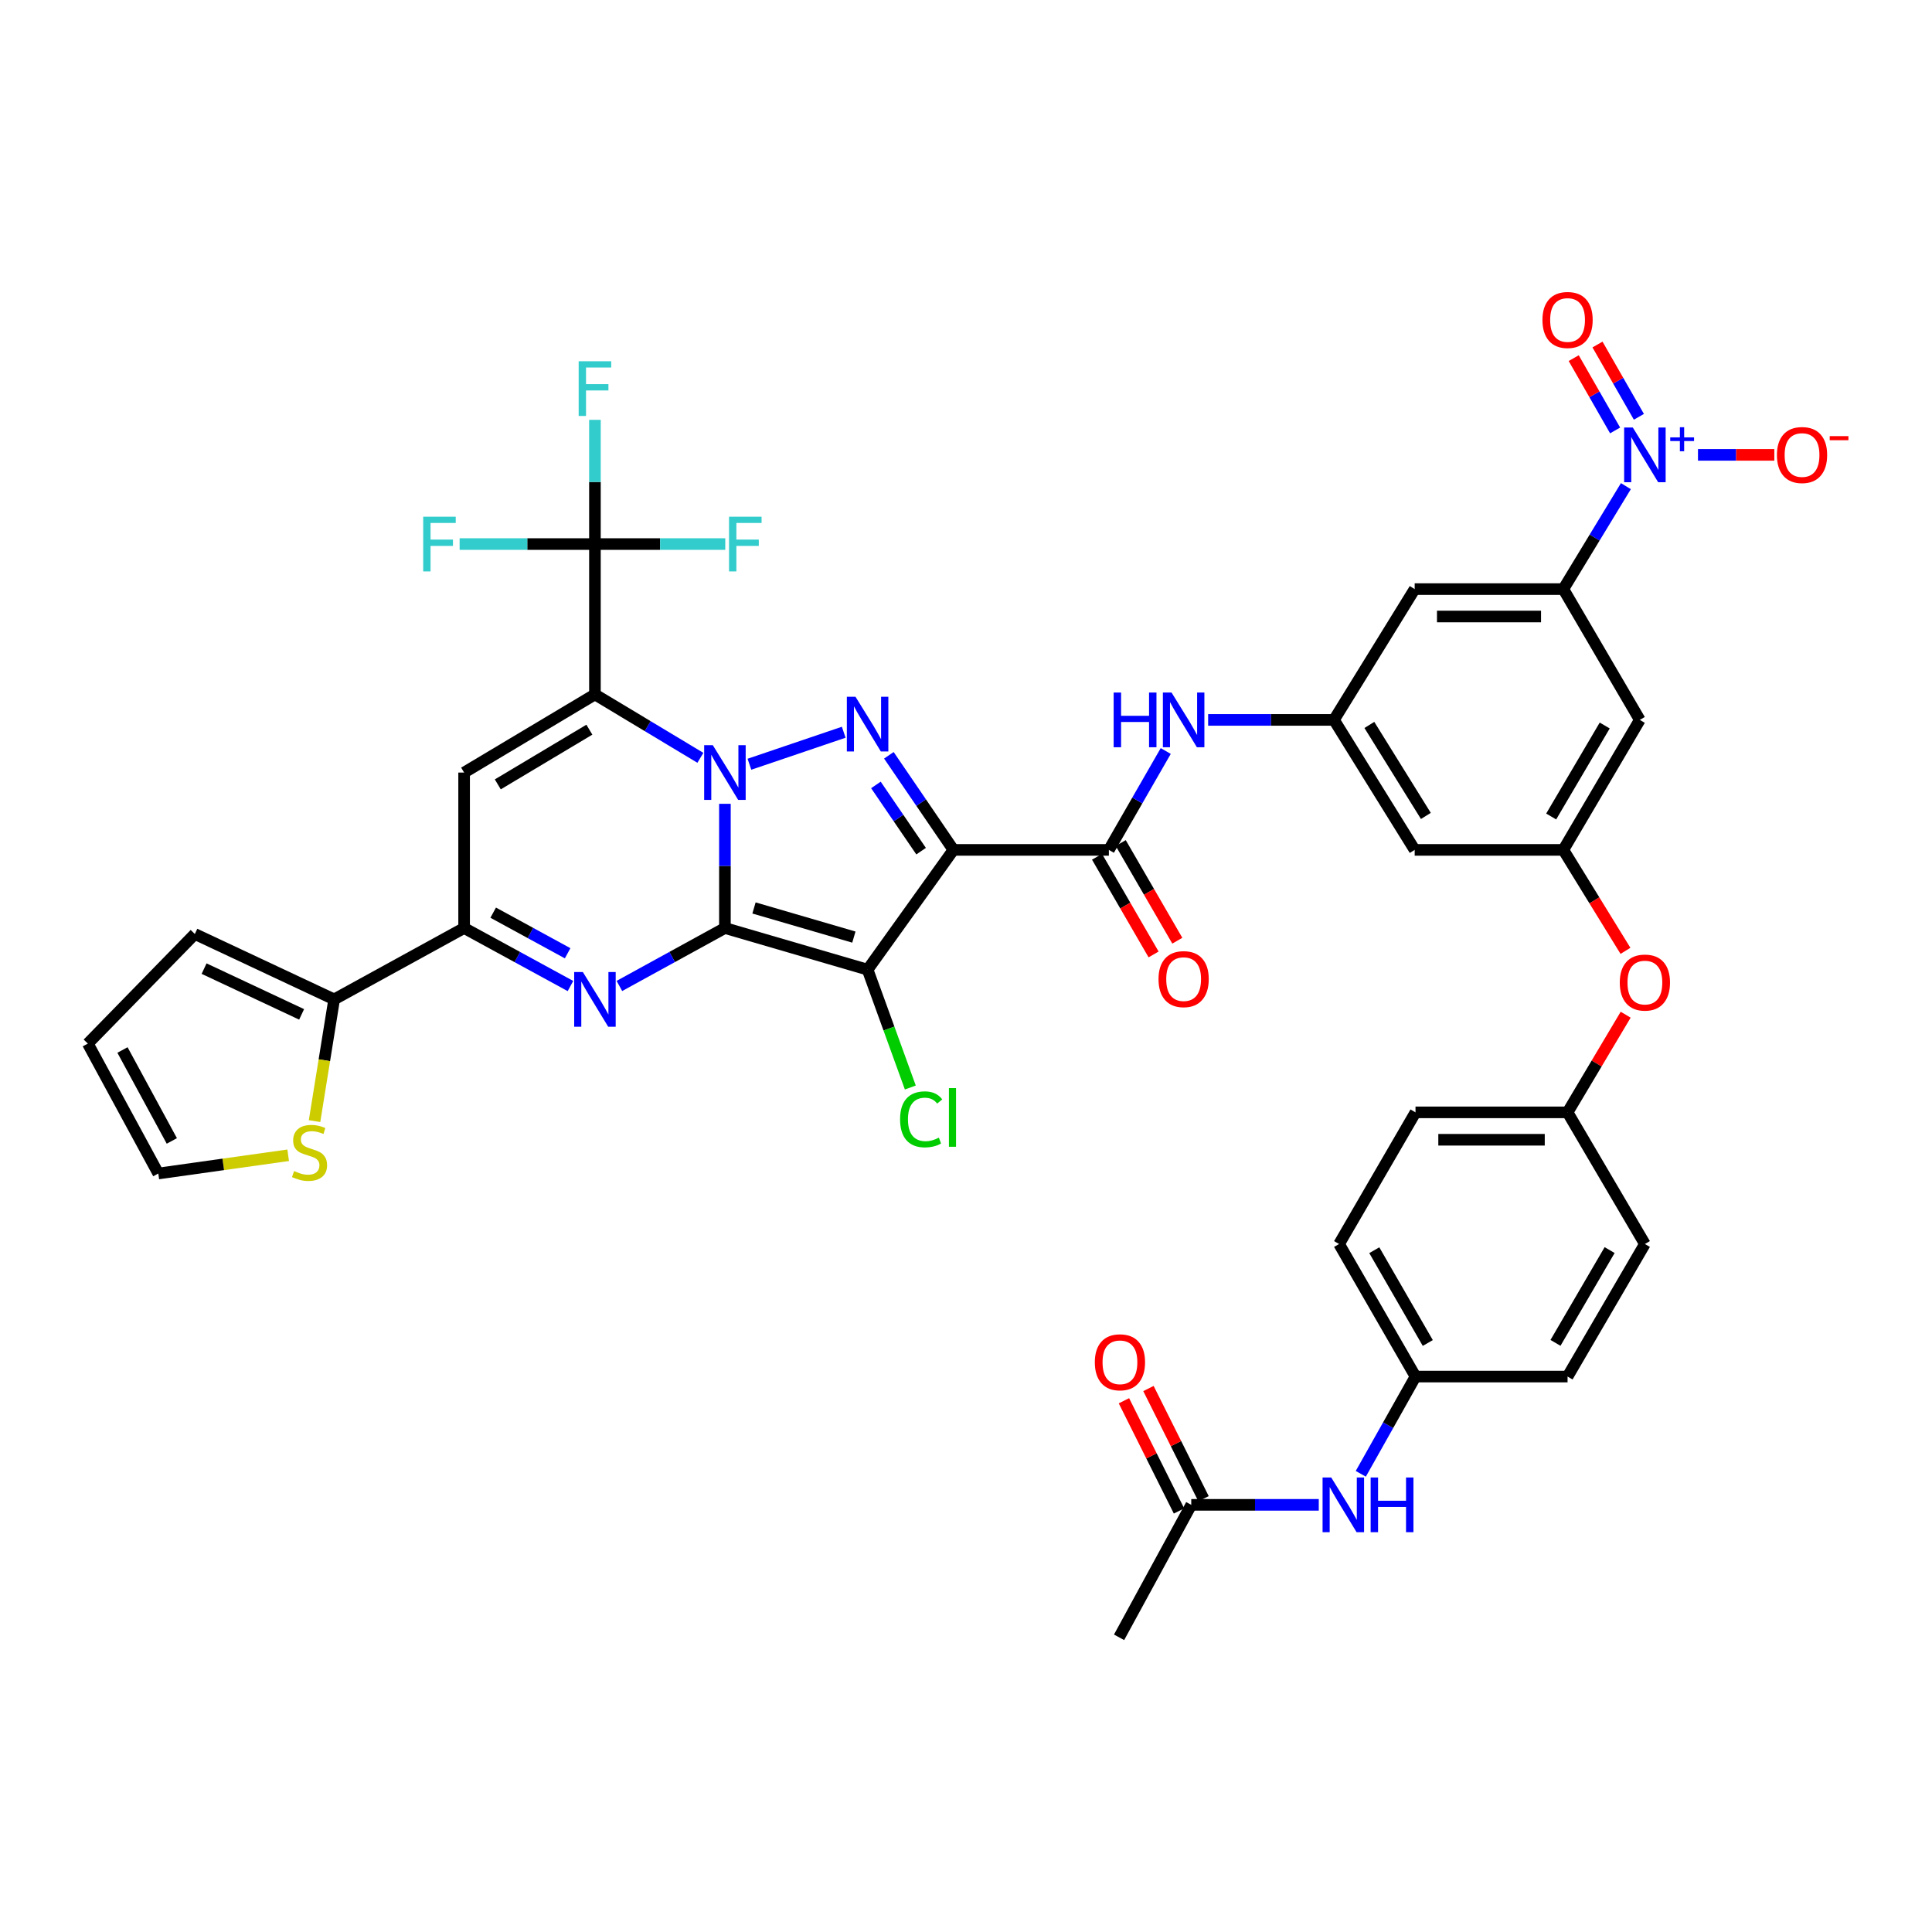 <?xml version='1.0' encoding='iso-8859-1'?>
<svg version='1.1' baseProfile='full'
              xmlns='http://www.w3.org/2000/svg'
                      xmlns:rdkit='http://www.rdkit.org/xml'
                      xmlns:xlink='http://www.w3.org/1999/xlink'
                  xml:space='preserve'
width='1000px' height='1000px' viewBox='0 0 1000 1000'>
<!-- END OF HEADER -->
<rect style='opacity:1.0;fill:#FFFFFF;stroke:none' width='1000' height='1000' x='0' y='0'> </rect>
<path class='bond-0' d='M 375.216,480.341 L 375.216,448.196' style='fill:none;fill-rule:evenodd;stroke:#000000;stroke-width:6px;stroke-linecap:butt;stroke-linejoin:miter;stroke-opacity:1' />
<path class='bond-0' d='M 375.216,448.196 L 375.216,416.051' style='fill:none;fill-rule:evenodd;stroke:#0000FF;stroke-width:6px;stroke-linecap:butt;stroke-linejoin:miter;stroke-opacity:1' />
<path class='bond-2' d='M 375.216,480.341 L 449.067,501.887' style='fill:none;fill-rule:evenodd;stroke:#000000;stroke-width:6px;stroke-linecap:butt;stroke-linejoin:miter;stroke-opacity:1' />
<path class='bond-2' d='M 390.267,469.956 L 441.962,485.038' style='fill:none;fill-rule:evenodd;stroke:#000000;stroke-width:6px;stroke-linecap:butt;stroke-linejoin:miter;stroke-opacity:1' />
<path class='bond-5' d='M 375.216,480.341 L 347.907,495.335' style='fill:none;fill-rule:evenodd;stroke:#000000;stroke-width:6px;stroke-linecap:butt;stroke-linejoin:miter;stroke-opacity:1' />
<path class='bond-5' d='M 347.907,495.335 L 320.597,510.328' style='fill:none;fill-rule:evenodd;stroke:#0000FF;stroke-width:6px;stroke-linecap:butt;stroke-linejoin:miter;stroke-opacity:1' />
<path class='bond-1' d='M 362.514,392.243 L 335.226,375.839' style='fill:none;fill-rule:evenodd;stroke:#0000FF;stroke-width:6px;stroke-linecap:butt;stroke-linejoin:miter;stroke-opacity:1' />
<path class='bond-1' d='M 335.226,375.839 L 307.938,359.435' style='fill:none;fill-rule:evenodd;stroke:#000000;stroke-width:6px;stroke-linecap:butt;stroke-linejoin:miter;stroke-opacity:1' />
<path class='bond-4' d='M 387.906,395.571 L 436.712,379.004' style='fill:none;fill-rule:evenodd;stroke:#0000FF;stroke-width:6px;stroke-linecap:butt;stroke-linejoin:miter;stroke-opacity:1' />
<path class='bond-10' d='M 307.938,359.435 L 307.938,281.605' style='fill:none;fill-rule:evenodd;stroke:#000000;stroke-width:6px;stroke-linecap:butt;stroke-linejoin:miter;stroke-opacity:1' />
<path class='bond-42' d='M 307.938,359.435 L 240.227,399.879' style='fill:none;fill-rule:evenodd;stroke:#000000;stroke-width:6px;stroke-linecap:butt;stroke-linejoin:miter;stroke-opacity:1' />
<path class='bond-42' d='M 305.056,377.68 L 257.658,405.991' style='fill:none;fill-rule:evenodd;stroke:#000000;stroke-width:6px;stroke-linecap:butt;stroke-linejoin:miter;stroke-opacity:1' />
<path class='bond-3' d='M 449.067,501.887 L 493.491,439.905' style='fill:none;fill-rule:evenodd;stroke:#000000;stroke-width:6px;stroke-linecap:butt;stroke-linejoin:miter;stroke-opacity:1' />
<path class='bond-24' d='M 449.067,501.887 L 460.124,532.389' style='fill:none;fill-rule:evenodd;stroke:#000000;stroke-width:6px;stroke-linecap:butt;stroke-linejoin:miter;stroke-opacity:1' />
<path class='bond-24' d='M 460.124,532.389 L 471.182,562.891' style='fill:none;fill-rule:evenodd;stroke:#00CC00;stroke-width:6px;stroke-linecap:butt;stroke-linejoin:miter;stroke-opacity:1' />
<path class='bond-8' d='M 493.491,439.905 L 573.953,439.905' style='fill:none;fill-rule:evenodd;stroke:#000000;stroke-width:6px;stroke-linecap:butt;stroke-linejoin:miter;stroke-opacity:1' />
<path class='bond-41' d='M 493.491,439.905 L 476.783,415.423' style='fill:none;fill-rule:evenodd;stroke:#000000;stroke-width:6px;stroke-linecap:butt;stroke-linejoin:miter;stroke-opacity:1' />
<path class='bond-41' d='M 476.783,415.423 L 460.075,390.941' style='fill:none;fill-rule:evenodd;stroke:#0000FF;stroke-width:6px;stroke-linecap:butt;stroke-linejoin:miter;stroke-opacity:1' />
<path class='bond-41' d='M 476.761,440.557 L 465.066,423.419' style='fill:none;fill-rule:evenodd;stroke:#000000;stroke-width:6px;stroke-linecap:butt;stroke-linejoin:miter;stroke-opacity:1' />
<path class='bond-41' d='M 465.066,423.419 L 453.37,406.281' style='fill:none;fill-rule:evenodd;stroke:#0000FF;stroke-width:6px;stroke-linecap:butt;stroke-linejoin:miter;stroke-opacity:1' />
<path class='bond-7' d='M 295.27,510.368 L 267.749,495.355' style='fill:none;fill-rule:evenodd;stroke:#0000FF;stroke-width:6px;stroke-linecap:butt;stroke-linejoin:miter;stroke-opacity:1' />
<path class='bond-7' d='M 267.749,495.355 L 240.227,480.341' style='fill:none;fill-rule:evenodd;stroke:#000000;stroke-width:6px;stroke-linecap:butt;stroke-linejoin:miter;stroke-opacity:1' />
<path class='bond-7' d='M 293.807,493.411 L 274.542,482.902' style='fill:none;fill-rule:evenodd;stroke:#0000FF;stroke-width:6px;stroke-linecap:butt;stroke-linejoin:miter;stroke-opacity:1' />
<path class='bond-7' d='M 274.542,482.902 L 255.277,472.392' style='fill:none;fill-rule:evenodd;stroke:#000000;stroke-width:6px;stroke-linecap:butt;stroke-linejoin:miter;stroke-opacity:1' />
<path class='bond-6' d='M 240.227,399.879 L 240.227,480.341' style='fill:none;fill-rule:evenodd;stroke:#000000;stroke-width:6px;stroke-linecap:butt;stroke-linejoin:miter;stroke-opacity:1' />
<path class='bond-12' d='M 240.227,480.341 L 172.957,517.278' style='fill:none;fill-rule:evenodd;stroke:#000000;stroke-width:6px;stroke-linecap:butt;stroke-linejoin:miter;stroke-opacity:1' />
<path class='bond-13' d='M 573.953,439.905 L 588.671,414.313' style='fill:none;fill-rule:evenodd;stroke:#000000;stroke-width:6px;stroke-linecap:butt;stroke-linejoin:miter;stroke-opacity:1' />
<path class='bond-13' d='M 588.671,414.313 L 603.388,388.72' style='fill:none;fill-rule:evenodd;stroke:#0000FF;stroke-width:6px;stroke-linecap:butt;stroke-linejoin:miter;stroke-opacity:1' />
<path class='bond-25' d='M 567.815,443.46 L 582.457,468.738' style='fill:none;fill-rule:evenodd;stroke:#000000;stroke-width:6px;stroke-linecap:butt;stroke-linejoin:miter;stroke-opacity:1' />
<path class='bond-25' d='M 582.457,468.738 L 597.098,494.015' style='fill:none;fill-rule:evenodd;stroke:#FF0000;stroke-width:6px;stroke-linecap:butt;stroke-linejoin:miter;stroke-opacity:1' />
<path class='bond-25' d='M 580.09,436.35 L 594.731,461.628' style='fill:none;fill-rule:evenodd;stroke:#000000;stroke-width:6px;stroke-linecap:butt;stroke-linejoin:miter;stroke-opacity:1' />
<path class='bond-25' d='M 594.731,461.628 L 609.373,486.905' style='fill:none;fill-rule:evenodd;stroke:#FF0000;stroke-width:6px;stroke-linecap:butt;stroke-linejoin:miter;stroke-opacity:1' />
<path class='bond-9' d='M 841.555,251.632 L 825.366,278.274' style='fill:none;fill-rule:evenodd;stroke:#0000FF;stroke-width:6px;stroke-linecap:butt;stroke-linejoin:miter;stroke-opacity:1' />
<path class='bond-9' d='M 825.366,278.274 L 809.177,304.916' style='fill:none;fill-rule:evenodd;stroke:#000000;stroke-width:6px;stroke-linecap:butt;stroke-linejoin:miter;stroke-opacity:1' />
<path class='bond-19' d='M 878.873,235.439 L 898.629,235.439' style='fill:none;fill-rule:evenodd;stroke:#0000FF;stroke-width:6px;stroke-linecap:butt;stroke-linejoin:miter;stroke-opacity:1' />
<path class='bond-19' d='M 898.629,235.439 L 918.385,235.439' style='fill:none;fill-rule:evenodd;stroke:#FF0000;stroke-width:6px;stroke-linecap:butt;stroke-linejoin:miter;stroke-opacity:1' />
<path class='bond-22' d='M 848.288,215.741 L 837.575,197.031' style='fill:none;fill-rule:evenodd;stroke:#0000FF;stroke-width:6px;stroke-linecap:butt;stroke-linejoin:miter;stroke-opacity:1' />
<path class='bond-22' d='M 837.575,197.031 L 826.861,178.321' style='fill:none;fill-rule:evenodd;stroke:#FF0000;stroke-width:6px;stroke-linecap:butt;stroke-linejoin:miter;stroke-opacity:1' />
<path class='bond-22' d='M 835.978,222.79 L 825.265,204.08' style='fill:none;fill-rule:evenodd;stroke:#0000FF;stroke-width:6px;stroke-linecap:butt;stroke-linejoin:miter;stroke-opacity:1' />
<path class='bond-22' d='M 825.265,204.08 L 814.551,185.369' style='fill:none;fill-rule:evenodd;stroke:#FF0000;stroke-width:6px;stroke-linecap:butt;stroke-linejoin:miter;stroke-opacity:1' />
<path class='bond-31' d='M 307.938,281.605 L 341.671,281.605' style='fill:none;fill-rule:evenodd;stroke:#000000;stroke-width:6px;stroke-linecap:butt;stroke-linejoin:miter;stroke-opacity:1' />
<path class='bond-31' d='M 341.671,281.605 L 375.403,281.605' style='fill:none;fill-rule:evenodd;stroke:#33CCCC;stroke-width:6px;stroke-linecap:butt;stroke-linejoin:miter;stroke-opacity:1' />
<path class='bond-32' d='M 307.938,281.605 L 272.919,281.605' style='fill:none;fill-rule:evenodd;stroke:#000000;stroke-width:6px;stroke-linecap:butt;stroke-linejoin:miter;stroke-opacity:1' />
<path class='bond-32' d='M 272.919,281.605 L 237.9,281.605' style='fill:none;fill-rule:evenodd;stroke:#33CCCC;stroke-width:6px;stroke-linecap:butt;stroke-linejoin:miter;stroke-opacity:1' />
<path class='bond-33' d='M 307.938,281.605 L 307.938,249.459' style='fill:none;fill-rule:evenodd;stroke:#000000;stroke-width:6px;stroke-linecap:butt;stroke-linejoin:miter;stroke-opacity:1' />
<path class='bond-33' d='M 307.938,249.459 L 307.938,217.314' style='fill:none;fill-rule:evenodd;stroke:#33CCCC;stroke-width:6px;stroke-linecap:butt;stroke-linejoin:miter;stroke-opacity:1' />
<path class='bond-11' d='M 809.177,304.916 L 732.238,304.916' style='fill:none;fill-rule:evenodd;stroke:#000000;stroke-width:6px;stroke-linecap:butt;stroke-linejoin:miter;stroke-opacity:1' />
<path class='bond-11' d='M 797.636,319.101 L 743.779,319.101' style='fill:none;fill-rule:evenodd;stroke:#000000;stroke-width:6px;stroke-linecap:butt;stroke-linejoin:miter;stroke-opacity:1' />
<path class='bond-44' d='M 809.177,304.916 L 848.762,372.619' style='fill:none;fill-rule:evenodd;stroke:#000000;stroke-width:6px;stroke-linecap:butt;stroke-linejoin:miter;stroke-opacity:1' />
<path class='bond-18' d='M 172.957,517.278 L 167.884,548.782' style='fill:none;fill-rule:evenodd;stroke:#000000;stroke-width:6px;stroke-linecap:butt;stroke-linejoin:miter;stroke-opacity:1' />
<path class='bond-18' d='M 167.884,548.782 L 162.81,580.285' style='fill:none;fill-rule:evenodd;stroke:#CCCC00;stroke-width:6px;stroke-linecap:butt;stroke-linejoin:miter;stroke-opacity:1' />
<path class='bond-26' d='M 172.957,517.278 L 100.848,483.438' style='fill:none;fill-rule:evenodd;stroke:#000000;stroke-width:6px;stroke-linecap:butt;stroke-linejoin:miter;stroke-opacity:1' />
<path class='bond-26' d='M 156.114,525.044 L 105.638,501.356' style='fill:none;fill-rule:evenodd;stroke:#000000;stroke-width:6px;stroke-linecap:butt;stroke-linejoin:miter;stroke-opacity:1' />
<path class='bond-14' d='M 625.333,372.619 L 657.897,372.619' style='fill:none;fill-rule:evenodd;stroke:#0000FF;stroke-width:6px;stroke-linecap:butt;stroke-linejoin:miter;stroke-opacity:1' />
<path class='bond-14' d='M 657.897,372.619 L 690.462,372.619' style='fill:none;fill-rule:evenodd;stroke:#000000;stroke-width:6px;stroke-linecap:butt;stroke-linejoin:miter;stroke-opacity:1' />
<path class='bond-15' d='M 690.462,372.619 L 732.238,304.916' style='fill:none;fill-rule:evenodd;stroke:#000000;stroke-width:6px;stroke-linecap:butt;stroke-linejoin:miter;stroke-opacity:1' />
<path class='bond-21' d='M 690.462,372.619 L 732.238,439.905' style='fill:none;fill-rule:evenodd;stroke:#000000;stroke-width:6px;stroke-linecap:butt;stroke-linejoin:miter;stroke-opacity:1' />
<path class='bond-21' d='M 708.78,375.23 L 738.023,422.33' style='fill:none;fill-rule:evenodd;stroke:#000000;stroke-width:6px;stroke-linecap:butt;stroke-linejoin:miter;stroke-opacity:1' />
<path class='bond-16' d='M 848.762,372.619 L 809.177,439.905' style='fill:none;fill-rule:evenodd;stroke:#000000;stroke-width:6px;stroke-linecap:butt;stroke-linejoin:miter;stroke-opacity:1' />
<path class='bond-16' d='M 830.598,375.519 L 802.889,422.619' style='fill:none;fill-rule:evenodd;stroke:#000000;stroke-width:6px;stroke-linecap:butt;stroke-linejoin:miter;stroke-opacity:1' />
<path class='bond-17' d='M 809.177,439.905 L 732.238,439.905' style='fill:none;fill-rule:evenodd;stroke:#000000;stroke-width:6px;stroke-linecap:butt;stroke-linejoin:miter;stroke-opacity:1' />
<path class='bond-28' d='M 809.177,439.905 L 825.259,466.032' style='fill:none;fill-rule:evenodd;stroke:#000000;stroke-width:6px;stroke-linecap:butt;stroke-linejoin:miter;stroke-opacity:1' />
<path class='bond-28' d='M 825.259,466.032 L 841.341,492.158' style='fill:none;fill-rule:evenodd;stroke:#FF0000;stroke-width:6px;stroke-linecap:butt;stroke-linejoin:miter;stroke-opacity:1' />
<path class='bond-27' d='M 149.158,597.962 L 115.55,602.682' style='fill:none;fill-rule:evenodd;stroke:#CCCC00;stroke-width:6px;stroke-linecap:butt;stroke-linejoin:miter;stroke-opacity:1' />
<path class='bond-27' d='M 115.55,602.682 L 81.942,607.403' style='fill:none;fill-rule:evenodd;stroke:#000000;stroke-width:6px;stroke-linecap:butt;stroke-linejoin:miter;stroke-opacity:1' />
<path class='bond-20' d='M 616.596,778.903 L 649.594,778.903' style='fill:none;fill-rule:evenodd;stroke:#000000;stroke-width:6px;stroke-linecap:butt;stroke-linejoin:miter;stroke-opacity:1' />
<path class='bond-20' d='M 649.594,778.903 L 682.593,778.903' style='fill:none;fill-rule:evenodd;stroke:#0000FF;stroke-width:6px;stroke-linecap:butt;stroke-linejoin:miter;stroke-opacity:1' />
<path class='bond-30' d='M 622.94,775.733 L 608.687,747.212' style='fill:none;fill-rule:evenodd;stroke:#000000;stroke-width:6px;stroke-linecap:butt;stroke-linejoin:miter;stroke-opacity:1' />
<path class='bond-30' d='M 608.687,747.212 L 594.434,718.691' style='fill:none;fill-rule:evenodd;stroke:#FF0000;stroke-width:6px;stroke-linecap:butt;stroke-linejoin:miter;stroke-opacity:1' />
<path class='bond-30' d='M 610.251,782.074 L 595.998,753.553' style='fill:none;fill-rule:evenodd;stroke:#000000;stroke-width:6px;stroke-linecap:butt;stroke-linejoin:miter;stroke-opacity:1' />
<path class='bond-30' d='M 595.998,753.553 L 581.745,725.032' style='fill:none;fill-rule:evenodd;stroke:#FF0000;stroke-width:6px;stroke-linecap:butt;stroke-linejoin:miter;stroke-opacity:1' />
<path class='bond-40' d='M 616.596,778.903 L 579.233,847.474' style='fill:none;fill-rule:evenodd;stroke:#000000;stroke-width:6px;stroke-linecap:butt;stroke-linejoin:miter;stroke-opacity:1' />
<path class='bond-23' d='M 704.341,762.839 L 718.502,737.673' style='fill:none;fill-rule:evenodd;stroke:#0000FF;stroke-width:6px;stroke-linecap:butt;stroke-linejoin:miter;stroke-opacity:1' />
<path class='bond-23' d='M 718.502,737.673 L 732.663,712.508' style='fill:none;fill-rule:evenodd;stroke:#000000;stroke-width:6px;stroke-linecap:butt;stroke-linejoin:miter;stroke-opacity:1' />
<path class='bond-29' d='M 100.848,483.438 L 45.455,540.156' style='fill:none;fill-rule:evenodd;stroke:#000000;stroke-width:6px;stroke-linecap:butt;stroke-linejoin:miter;stroke-opacity:1' />
<path class='bond-43' d='M 81.942,607.403 L 45.455,540.156' style='fill:none;fill-rule:evenodd;stroke:#000000;stroke-width:6px;stroke-linecap:butt;stroke-linejoin:miter;stroke-opacity:1' />
<path class='bond-43' d='M 88.937,590.55 L 63.396,543.478' style='fill:none;fill-rule:evenodd;stroke:#000000;stroke-width:6px;stroke-linecap:butt;stroke-linejoin:miter;stroke-opacity:1' />
<path class='bond-35' d='M 841.447,525.208 L 826.407,550.481' style='fill:none;fill-rule:evenodd;stroke:#FF0000;stroke-width:6px;stroke-linecap:butt;stroke-linejoin:miter;stroke-opacity:1' />
<path class='bond-35' d='M 826.407,550.481 L 811.368,575.754' style='fill:none;fill-rule:evenodd;stroke:#000000;stroke-width:6px;stroke-linecap:butt;stroke-linejoin:miter;stroke-opacity:1' />
<path class='bond-34' d='M 732.663,712.508 L 693.11,643.898' style='fill:none;fill-rule:evenodd;stroke:#000000;stroke-width:6px;stroke-linecap:butt;stroke-linejoin:miter;stroke-opacity:1' />
<path class='bond-34' d='M 739.02,695.132 L 711.332,647.105' style='fill:none;fill-rule:evenodd;stroke:#000000;stroke-width:6px;stroke-linecap:butt;stroke-linejoin:miter;stroke-opacity:1' />
<path class='bond-45' d='M 732.663,712.508 L 811.368,712.508' style='fill:none;fill-rule:evenodd;stroke:#000000;stroke-width:6px;stroke-linecap:butt;stroke-linejoin:miter;stroke-opacity:1' />
<path class='bond-38' d='M 811.368,575.754 L 851.394,643.898' style='fill:none;fill-rule:evenodd;stroke:#000000;stroke-width:6px;stroke-linecap:butt;stroke-linejoin:miter;stroke-opacity:1' />
<path class='bond-39' d='M 811.368,575.754 L 732.663,575.754' style='fill:none;fill-rule:evenodd;stroke:#000000;stroke-width:6px;stroke-linecap:butt;stroke-linejoin:miter;stroke-opacity:1' />
<path class='bond-39' d='M 799.562,589.939 L 744.469,589.939' style='fill:none;fill-rule:evenodd;stroke:#000000;stroke-width:6px;stroke-linecap:butt;stroke-linejoin:miter;stroke-opacity:1' />
<path class='bond-36' d='M 693.11,643.898 L 732.663,575.754' style='fill:none;fill-rule:evenodd;stroke:#000000;stroke-width:6px;stroke-linecap:butt;stroke-linejoin:miter;stroke-opacity:1' />
<path class='bond-37' d='M 811.368,712.508 L 851.394,643.898' style='fill:none;fill-rule:evenodd;stroke:#000000;stroke-width:6px;stroke-linecap:butt;stroke-linejoin:miter;stroke-opacity:1' />
<path class='bond-37' d='M 805.119,695.068 L 833.138,647.042' style='fill:none;fill-rule:evenodd;stroke:#000000;stroke-width:6px;stroke-linecap:butt;stroke-linejoin:miter;stroke-opacity:1' />
<path  class='atom-1' d='M 368.956 385.719
L 378.236 400.719
Q 379.156 402.199, 380.636 404.879
Q 382.116 407.559, 382.196 407.719
L 382.196 385.719
L 385.956 385.719
L 385.956 414.039
L 382.076 414.039
L 372.116 397.639
Q 370.956 395.719, 369.716 393.519
Q 368.516 391.319, 368.156 390.639
L 368.156 414.039
L 364.476 414.039
L 364.476 385.719
L 368.956 385.719
' fill='#0000FF'/>
<path  class='atom-5' d='M 442.807 360.65
L 452.087 375.65
Q 453.007 377.13, 454.487 379.81
Q 455.967 382.49, 456.047 382.65
L 456.047 360.65
L 459.807 360.65
L 459.807 388.97
L 455.927 388.97
L 445.967 372.57
Q 444.807 370.65, 443.567 368.45
Q 442.367 366.25, 442.007 365.57
L 442.007 388.97
L 438.327 388.97
L 438.327 360.65
L 442.807 360.65
' fill='#0000FF'/>
<path  class='atom-6' d='M 301.678 503.118
L 310.958 518.118
Q 311.878 519.598, 313.358 522.278
Q 314.838 524.958, 314.918 525.118
L 314.918 503.118
L 318.678 503.118
L 318.678 531.438
L 314.798 531.438
L 304.838 515.038
Q 303.678 513.118, 302.438 510.918
Q 301.238 508.718, 300.878 508.038
L 300.878 531.438
L 297.198 531.438
L 297.198 503.118
L 301.678 503.118
' fill='#0000FF'/>
<path  class='atom-10' d='M 845.134 221.279
L 854.414 236.279
Q 855.334 237.759, 856.814 240.439
Q 858.294 243.119, 858.374 243.279
L 858.374 221.279
L 862.134 221.279
L 862.134 249.599
L 858.254 249.599
L 848.294 233.199
Q 847.134 231.279, 845.894 229.079
Q 844.694 226.879, 844.334 226.199
L 844.334 249.599
L 840.654 249.599
L 840.654 221.279
L 845.134 221.279
' fill='#0000FF'/>
<path  class='atom-10' d='M 864.51 226.384
L 869.5 226.384
L 869.5 221.131
L 871.718 221.131
L 871.718 226.384
L 876.839 226.384
L 876.839 228.285
L 871.718 228.285
L 871.718 233.565
L 869.5 233.565
L 869.5 228.285
L 864.51 228.285
L 864.51 226.384
' fill='#0000FF'/>
<path  class='atom-14' d='M 576.427 358.459
L 580.267 358.459
L 580.267 370.499
L 594.747 370.499
L 594.747 358.459
L 598.587 358.459
L 598.587 386.779
L 594.747 386.779
L 594.747 373.699
L 580.267 373.699
L 580.267 386.779
L 576.427 386.779
L 576.427 358.459
' fill='#0000FF'/>
<path  class='atom-14' d='M 606.387 358.459
L 615.667 373.459
Q 616.587 374.939, 618.067 377.619
Q 619.547 380.299, 619.627 380.459
L 619.627 358.459
L 623.387 358.459
L 623.387 386.779
L 619.507 386.779
L 609.547 370.379
Q 608.387 368.459, 607.147 366.259
Q 605.947 364.059, 605.587 363.379
L 605.587 386.779
L 601.907 386.779
L 601.907 358.459
L 606.387 358.459
' fill='#0000FF'/>
<path  class='atom-19' d='M 152.214 606.129
Q 152.534 606.249, 153.854 606.809
Q 155.174 607.369, 156.614 607.729
Q 158.094 608.049, 159.534 608.049
Q 162.214 608.049, 163.774 606.769
Q 165.334 605.449, 165.334 603.169
Q 165.334 601.609, 164.534 600.649
Q 163.774 599.689, 162.574 599.169
Q 161.374 598.649, 159.374 598.049
Q 156.854 597.289, 155.334 596.569
Q 153.854 595.849, 152.774 594.329
Q 151.734 592.809, 151.734 590.249
Q 151.734 586.689, 154.134 584.489
Q 156.574 582.289, 161.374 582.289
Q 164.654 582.289, 168.374 583.849
L 167.454 586.929
Q 164.054 585.529, 161.494 585.529
Q 158.734 585.529, 157.214 586.689
Q 155.694 587.809, 155.734 589.769
Q 155.734 591.289, 156.494 592.209
Q 157.294 593.129, 158.414 593.649
Q 159.574 594.169, 161.494 594.769
Q 164.054 595.569, 165.574 596.369
Q 167.094 597.169, 168.174 598.809
Q 169.294 600.409, 169.294 603.169
Q 169.294 607.089, 166.654 609.209
Q 164.054 611.289, 159.694 611.289
Q 157.174 611.289, 155.254 610.729
Q 153.374 610.209, 151.134 609.289
L 152.214 606.129
' fill='#CCCC00'/>
<path  class='atom-20' d='M 919.732 235.519
Q 919.732 228.719, 923.092 224.919
Q 926.452 221.119, 932.732 221.119
Q 939.012 221.119, 942.372 224.919
Q 945.732 228.719, 945.732 235.519
Q 945.732 242.399, 942.332 246.319
Q 938.932 250.199, 932.732 250.199
Q 926.492 250.199, 923.092 246.319
Q 919.732 242.439, 919.732 235.519
M 932.732 246.999
Q 937.052 246.999, 939.372 244.119
Q 941.732 241.199, 941.732 235.519
Q 941.732 229.959, 939.372 227.159
Q 937.052 224.319, 932.732 224.319
Q 928.412 224.319, 926.052 227.119
Q 923.732 229.919, 923.732 235.519
Q 923.732 241.239, 926.052 244.119
Q 928.412 246.999, 932.732 246.999
' fill='#FF0000'/>
<path  class='atom-20' d='M 947.052 225.742
L 956.74 225.742
L 956.74 227.854
L 947.052 227.854
L 947.052 225.742
' fill='#FF0000'/>
<path  class='atom-23' d='M 798.368 165.617
Q 798.368 158.817, 801.728 155.017
Q 805.088 151.217, 811.368 151.217
Q 817.648 151.217, 821.008 155.017
Q 824.368 158.817, 824.368 165.617
Q 824.368 172.497, 820.968 176.417
Q 817.568 180.297, 811.368 180.297
Q 805.128 180.297, 801.728 176.417
Q 798.368 172.537, 798.368 165.617
M 811.368 177.097
Q 815.688 177.097, 818.008 174.217
Q 820.368 171.297, 820.368 165.617
Q 820.368 160.057, 818.008 157.257
Q 815.688 154.417, 811.368 154.417
Q 807.048 154.417, 804.688 157.217
Q 802.368 160.017, 802.368 165.617
Q 802.368 171.337, 804.688 174.217
Q 807.048 177.097, 811.368 177.097
' fill='#FF0000'/>
<path  class='atom-24' d='M 689.041 764.743
L 698.321 779.743
Q 699.241 781.223, 700.721 783.903
Q 702.201 786.583, 702.281 786.743
L 702.281 764.743
L 706.041 764.743
L 706.041 793.063
L 702.161 793.063
L 692.201 776.663
Q 691.041 774.743, 689.801 772.543
Q 688.601 770.343, 688.241 769.663
L 688.241 793.063
L 684.561 793.063
L 684.561 764.743
L 689.041 764.743
' fill='#0000FF'/>
<path  class='atom-24' d='M 709.441 764.743
L 713.281 764.743
L 713.281 776.783
L 727.761 776.783
L 727.761 764.743
L 731.601 764.743
L 731.601 793.063
L 727.761 793.063
L 727.761 779.983
L 713.281 779.983
L 713.281 793.063
L 709.441 793.063
L 709.441 764.743
' fill='#0000FF'/>
<path  class='atom-25' d='M 465.879 579.366
Q 465.879 572.326, 469.159 568.646
Q 472.479 564.926, 478.759 564.926
Q 484.599 564.926, 487.719 569.046
L 485.079 571.206
Q 482.799 568.206, 478.759 568.206
Q 474.479 568.206, 472.199 571.086
Q 469.959 573.926, 469.959 579.366
Q 469.959 584.966, 472.279 587.846
Q 474.639 590.726, 479.199 590.726
Q 482.319 590.726, 485.959 588.846
L 487.079 591.846
Q 485.599 592.806, 483.359 593.366
Q 481.119 593.926, 478.639 593.926
Q 472.479 593.926, 469.159 590.166
Q 465.879 586.406, 465.879 579.366
' fill='#00CC00'/>
<path  class='atom-25' d='M 491.159 563.206
L 494.839 563.206
L 494.839 593.566
L 491.159 593.566
L 491.159 563.206
' fill='#00CC00'/>
<path  class='atom-26' d='M 599.647 506.79
Q 599.647 499.99, 603.007 496.19
Q 606.367 492.39, 612.647 492.39
Q 618.927 492.39, 622.287 496.19
Q 625.647 499.99, 625.647 506.79
Q 625.647 513.67, 622.247 517.59
Q 618.847 521.47, 612.647 521.47
Q 606.407 521.47, 603.007 517.59
Q 599.647 513.71, 599.647 506.79
M 612.647 518.27
Q 616.967 518.27, 619.287 515.39
Q 621.647 512.47, 621.647 506.79
Q 621.647 501.23, 619.287 498.43
Q 616.967 495.59, 612.647 495.59
Q 608.327 495.59, 605.967 498.39
Q 603.647 501.19, 603.647 506.79
Q 603.647 512.51, 605.967 515.39
Q 608.327 518.27, 612.647 518.27
' fill='#FF0000'/>
<path  class='atom-29' d='M 838.394 508.571
Q 838.394 501.771, 841.754 497.971
Q 845.114 494.171, 851.394 494.171
Q 857.674 494.171, 861.034 497.971
Q 864.394 501.771, 864.394 508.571
Q 864.394 515.451, 860.994 519.371
Q 857.594 523.251, 851.394 523.251
Q 845.154 523.251, 841.754 519.371
Q 838.394 515.491, 838.394 508.571
M 851.394 520.051
Q 855.714 520.051, 858.034 517.171
Q 860.394 514.251, 860.394 508.571
Q 860.394 503.011, 858.034 500.211
Q 855.714 497.371, 851.394 497.371
Q 847.074 497.371, 844.714 500.171
Q 842.394 502.971, 842.394 508.571
Q 842.394 514.291, 844.714 517.171
Q 847.074 520.051, 851.394 520.051
' fill='#FF0000'/>
<path  class='atom-31' d='M 566.682 705.117
Q 566.682 698.317, 570.042 694.517
Q 573.402 690.717, 579.682 690.717
Q 585.962 690.717, 589.322 694.517
Q 592.682 698.317, 592.682 705.117
Q 592.682 711.997, 589.282 715.917
Q 585.882 719.797, 579.682 719.797
Q 573.442 719.797, 570.042 715.917
Q 566.682 712.037, 566.682 705.117
M 579.682 716.597
Q 584.002 716.597, 586.322 713.717
Q 588.682 710.797, 588.682 705.117
Q 588.682 699.557, 586.322 696.757
Q 584.002 693.917, 579.682 693.917
Q 575.362 693.917, 573.002 696.717
Q 570.682 699.517, 570.682 705.117
Q 570.682 710.837, 573.002 713.717
Q 575.362 716.597, 579.682 716.597
' fill='#FF0000'/>
<path  class='atom-32' d='M 377.349 267.445
L 394.189 267.445
L 394.189 270.685
L 381.149 270.685
L 381.149 279.285
L 392.749 279.285
L 392.749 282.565
L 381.149 282.565
L 381.149 295.765
L 377.349 295.765
L 377.349 267.445
' fill='#33CCCC'/>
<path  class='atom-33' d='M 219.048 267.445
L 235.888 267.445
L 235.888 270.685
L 222.848 270.685
L 222.848 279.285
L 234.448 279.285
L 234.448 282.565
L 222.848 282.565
L 222.848 295.765
L 219.048 295.765
L 219.048 267.445
' fill='#33CCCC'/>
<path  class='atom-34' d='M 299.518 186.982
L 316.358 186.982
L 316.358 190.222
L 303.318 190.222
L 303.318 198.822
L 314.918 198.822
L 314.918 202.102
L 303.318 202.102
L 303.318 215.302
L 299.518 215.302
L 299.518 186.982
' fill='#33CCCC'/>
</svg>
